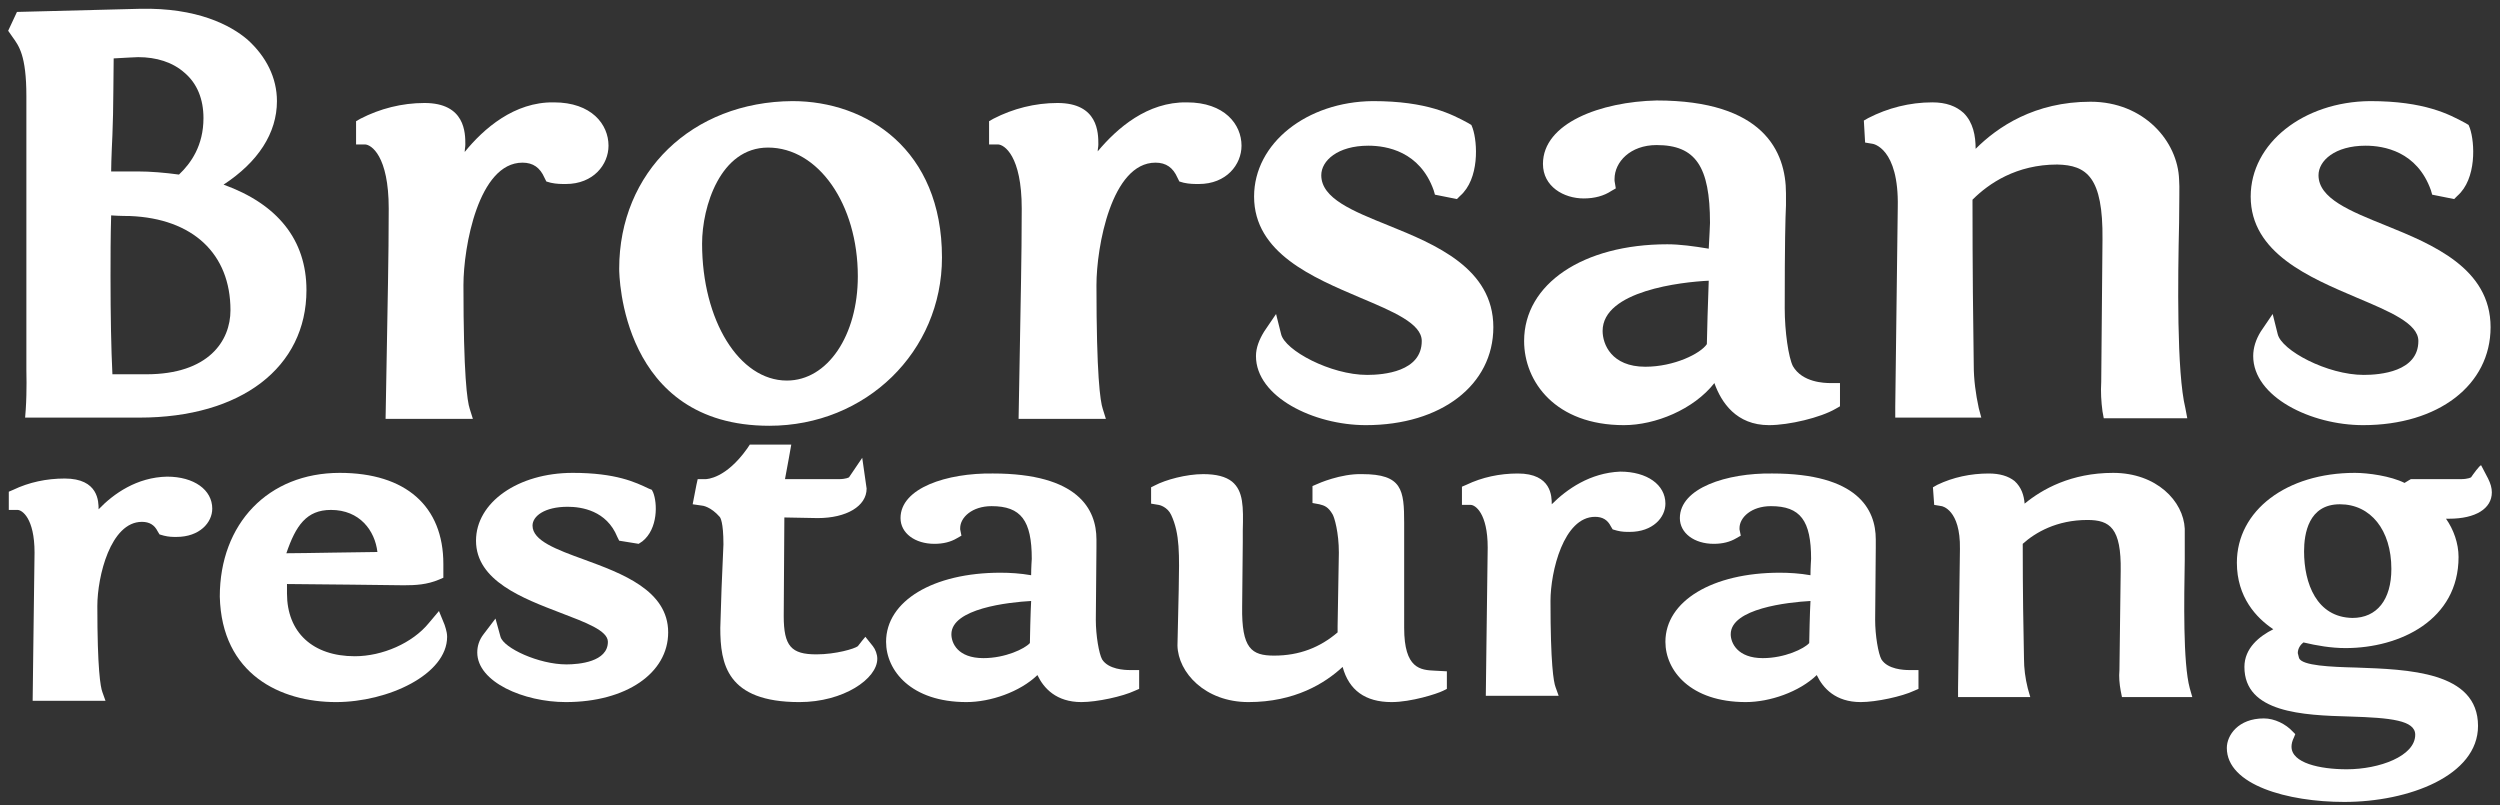 <?xml version="1.0" encoding="utf-8"?>
<!-- Generator: Adobe Illustrator 28.2.0, SVG Export Plug-In . SVG Version: 6.00 Build 0)  -->
<svg version="1.0" id="Lager_1" xmlns="http://www.w3.org/2000/svg" xmlns:xlink="http://www.w3.org/1999/xlink" x="0px" y="0px"
	 viewBox="0 0 398.1 128.2" style="enable-background:new 0 0 398.1 128.2;" xml:space="preserve">
<rect x="0" y="0" width="398.1" height="128.2" fill="#333333" stroke="none"/>
<style type="text/css">
	.st0{fill:#FFFFFF;}
</style>
<g>
	<path class="st0" d="M22.3,1.4L22.3,1.4L2.7,1.9l-1.4,3l0.7,1c1,1.4,2.2,2.9,2.2,9.4v43.6c0,0.1,0.1,3.3-0.1,6.3L4,66.5h18.2
		c16.2,0,26.6-8,26.6-20.3c0-8-4.6-13.7-13.2-16.8c5.5-3.6,8.5-8.2,8.5-13.3c0-3.7-1.7-7.1-4.7-9.8C36.7,4,31.4,1.2,22.3,1.4z
		 M22,9.1c2.9,0,5.5,0.8,7.4,2.5c2,1.7,3,4.2,3,7.2c0,4.4-2,7.2-3.9,9c-2.2-0.3-4.5-0.5-6.6-0.5c0,0-2.6,0-4.2,0
		c0-1.7,0.2-5.8,0.2-5.8l0.1-3.3l0,0c0,0,0.1-7,0.1-8.9C19.6,9.2,22,9.1,22,9.1z M17.6,44c0-3,0-6.2,0.1-9.7c1.3,0.1,3,0.1,3,0.1
		c10,0.4,16,6,16,15c0,4.9-3.5,10.2-13.4,10.2c0,0-3.6,0-5.4,0C17.7,55.4,17.6,50.3,17.6,44z"/>
	<path class="st0" d="M74,24.2c0-0.4,0.1-0.8,0.1-1.2c0-1.8,0-6.6-6.5-6.6c-3.6,0-7.1,0.9-10.2,2.5l-0.7,0.4v3.7h1.4
		c1,0,3.8,1.8,3.8,10.2c0,7.9-0.2,15.9-0.3,22.3l-0.2,11.2l1.4,0h12.5l-0.5-1.6c-0.4-1.2-1-5.3-1-19.7c0-6.1,2.4-19.5,9.4-19.5
		c1.7,0,2.8,0.8,3.5,2.4l0.3,0.6l0.7,0.2c0.9,0.2,1.7,0.2,2.4,0.2c4.4,0,6.8-3.1,6.8-6.1c0-3.4-2.7-6.9-8.7-6.9
		C81.9,16.2,77,20.5,74,24.2z"/>
	<path class="st0" d="M98.6,42.8c0,1,0.3,25,23.9,25C137.9,67.8,150,56,150,41c0-17.2-12-24.9-23.8-24.9
		C110.2,16.2,98.6,27.4,98.6,42.8z M111.8,38.8c0-5.9,2.9-15.3,10.5-15.3c8,0,14.3,9,14.3,20.5c0,9.4-4.8,16.6-11.3,16.6
		C117.7,60.6,111.8,51,111.8,38.8z"/>
	<path class="st0" d="M174.8,24.1c0-0.4,0.1-0.7,0.1-1.1c0-1.8,0-6.6-6.5-6.6c-3.6,0-7.1,0.9-10.2,2.5l-0.7,0.4v3.7h1.4
		c1,0,3.8,1.8,3.8,10.2c0,7.9-0.2,15.9-0.3,22.3l-0.2,11.2l1.4,0h12.5l-0.5-1.6c-0.4-1.2-1-5.3-1-19.7c0-6.1,2.4-19.5,9.4-19.5
		c1.7,0,2.8,0.8,3.5,2.4l0.3,0.6l0.7,0.2c0.9,0.2,1.7,0.2,2.4,0.2c4.4,0,6.8-3.1,6.8-6.1c0-3.4-2.7-6.9-8.7-6.9
		C182.7,16.2,177.9,20.4,174.8,24.1z"/>
	<path class="st0" d="M199.7,31.3c0,9,9.4,12.9,16.9,16.1c5.2,2.2,9.8,4.1,9.8,6.9c0,4.9-6.1,5.4-8.7,5.4c-5.8,0-13.1-3.9-13.7-6.5
		l-0.8-3.2l-1.9,2.8c-0.8,1.3-1.3,2.6-1.3,3.9c0,6.5,9.2,11,17.5,11c12,0,20.3-6.4,20.3-15.6c0-9.4-9.3-13.2-16.7-16.2
		c-5.7-2.3-10.7-4.3-10.7-8c0-2.3,2.6-4.7,7.5-4.7c2.9,0,8.2,0.9,10.4,7.1l0.2,0.7l3.5,0.7l0.5-0.5c3.1-2.7,2.8-8.5,2-10.8l-0.2-0.5
		l-0.5-0.3c-2.6-1.4-6.5-3.5-15.2-3.5C208.1,16.2,199.7,22.8,199.7,31.3z"/>
	<path class="st0" d="M245.7,26.1c0,3.6,3.3,5.5,6.5,5.5c1.7,0,3.2-0.4,4.4-1.2l0.7-0.4l-0.1-0.6l-0.1-0.6l0-0.3
		c0-2.7,2.5-5.4,6.7-5.4c6.2,0,8.5,3.4,8.5,12.4c0,0-0.1,2.6-0.2,4.1c-2.4-0.4-4.6-0.7-6.6-0.7c-13.4,0-22.8,6.3-22.8,15.4
		c0,6.5,5,13.4,15.9,13.4c5,0,11.1-2.5,14.4-6.7c1.1,3.1,3.5,6.7,8.7,6.7c3.2,0,8.2-1.2,10.6-2.6l0.7-0.4v-3.7l-1.5,0
		c-1,0-4.5-0.1-6-2.7c-0.7-1.4-1.3-5.5-1.3-9.2c0-10.4,0.1-14.3,0.2-16.4l0-1.9c0-6.7-3.6-14.8-20.6-14.8
		C254.9,16.2,245.7,19.6,245.7,26.1z M255.2,52.7c0-6.4,12.6-7.8,16.9-8c-0.1,2.1-0.3,9.5-0.3,10.1c-1,1.5-5.2,3.6-9.8,3.6
		C256.6,58.4,255.2,54.8,255.2,52.7z"/>
	<path class="st0" d="M314.6,23.7c0-2.1-0.4-4.2-1.9-5.7c-1.2-1.1-2.8-1.7-5-1.7c-3.6,0-7.1,0.9-10.2,2.5l-0.7,0.4l0.2,3.5l1.2,0.2
		c0,0,4.2,0.6,4,10.1l-0.4,31.8v1.7h13.7l-0.4-1.5c-0.5-2.3-0.8-4.6-0.8-6.8c-0.1-6.6-0.2-15.4-0.2-26.4c2.6-2.6,7-5.6,13.5-5.6
		c4.7,0.1,7.3,2,7.2,11.9l-0.2,22.7c-0.1,1.6,0,3.2,0.2,4.7l0.2,1.1h13.3L348,65c-1.4-5.7-1.2-20.6-1-29.5c0-3.4,0.1-5.8,0-6.9
		c-0.2-6.1-5.6-12.4-14.1-12.4C324,16.2,318.1,20.2,314.6,23.7z"/>
	<path class="st0" d="M358.4,31.3c0,9,9.4,12.9,16.9,16.1c5.2,2.2,9.8,4.1,9.8,6.9c0,4.9-6.1,5.4-8.7,5.4c-5.8,0-13.1-3.9-13.7-6.5
		l-0.8-3.2l-1.9,2.8c-0.8,1.3-1.2,2.6-1.2,3.9c0,6.5,9.2,11,17.5,11c12,0,20.3-6.4,20.3-15.6c0-9.4-9.3-13.2-16.7-16.2
		c-5.7-2.3-10.7-4.3-10.7-8c0-2.3,2.6-4.7,7.5-4.7c2.9,0,8.2,0.9,10.4,7.1l0.2,0.7l3.5,0.7l0.5-0.5c3.1-2.7,2.8-8.5,2-10.8l-0.2-0.5
		l-0.5-0.3c-2.6-1.4-6.5-3.5-15.2-3.5C366.8,16.2,358.4,22.8,358.4,31.3z"/>
</g>
<g>
	<path class="st0" d="M35,95L35,95c0.3,12.4,9.7,16.8,18.5,16.8c8.3,0,17.7-4.4,17.7-10.4c0-0.9-0.4-1.8-0.4-1.9l-0.9-2.2l-1.6,1.9
		c-2.6,3.2-7.4,5.3-11.8,5.3c-6.7,0-10.8-3.8-10.8-10c0,0,0-0.8,0-1.5c2.5,0,18.6,0.2,18.6,0.2c1.9,0,3.7-0.1,5.6-0.9l0.7-0.3v-2.2
		c0-9.2-6-14.5-16.5-14.5C42.7,75.3,35,83.4,35,95z M52.7,81.2c4.6,0,7,3.3,7.4,6.7c-2.2,0-11.8,0.2-14.5,0.2
		C47.1,83.7,48.8,81.2,52.7,81.2z"/>
	<path class="st0" d="M75.8,86.1c0,6.4,7.5,9.2,13.5,11.5c3.9,1.5,7.5,2.8,7.5,4.6c0,3.2-4.6,3.6-6.6,3.6c-4.4,0-10-2.6-10.5-4.4
		l-0.8-2.9L77,101c-0.7,0.9-1,1.9-1,2.9c0,4.7,7.4,7.9,14.1,7.9c9.6,0,16.3-4.6,16.3-11.1c0-6.7-7.4-9.4-13.4-11.6
		c-4.4-1.6-8.2-3-8.2-5.4c0-1.5,1.9-3,5.6-3c2.2,0,6.2,0.6,7.9,4.8l0.3,0.6l3.1,0.5l0.6-0.4c2.5-2,2.4-6.1,1.7-7.8l-0.2-0.4
		l-0.5-0.2c-2.1-1-5.2-2.5-12.1-2.5C82.5,75.3,75.8,80,75.8,86.1z"/>
	<path class="st0" d="M124.3,70.8h-4.9l-0.4,0.6c-3.4,4.8-6.4,4.9-6.7,4.9l-1.2,0l-0.2,0.9l-0.6,3.1l1.4,0.2c0.2,0,1.5,0.2,2.9,1.8
		c0.1,0.1,0.6,0.8,0.6,4.4l-0.3,7l-0.2,6.3c0,5.7,1,11.8,12.6,11.8c7,0,12.4-3.7,12.4-6.9c0-0.7-0.3-1.5-0.7-2l-1.2-1.5
		c0,0-1,1.2-1.2,1.5c-0.5,0.4-3.5,1.3-6.6,1.3c-4,0-5.2-1.3-5.2-6.1c0,0,0.1-13.8,0.1-15.7c0.4,0,5.3,0.1,5.3,0.1
		c4.6,0,7.8-1.9,7.8-4.7l-0.7-4.9c0,0-1.9,2.8-2.1,3.1c0,0-0.4,0.3-1.7,0.3c0,0-6.2,0-8.5,0c0.3-1.5,1-5.5,1-5.5H124.3z"/>
	<path class="st0" d="M143.4,82.5c0,2.4,2.3,4.1,5.4,4.1c1.4,0,2.6-0.3,3.6-0.9l0.7-0.4l-0.1-0.5l-0.1-0.5l0-0.2
		c0-1.7,1.9-3.5,5-3.5c4.7,0,6.4,2.3,6.4,8.4c0,0-0.1,1.4-0.1,2.6c-1.7-0.3-3.4-0.4-4.9-0.4c-10.7,0-18.2,4.5-18.2,11
		c0,4.6,4,9.6,12.8,9.6c3.8,0,8.5-1.6,11.3-4.3c1,2.1,3,4.3,7,4.3c2.5,0,6.6-0.9,8.5-1.8l0.7-0.3v-3l-1.5,0c-0.8,0-3.4-0.1-4.4-1.7
		c-0.5-0.9-1-3.8-1-6.3l0.1-11.5l0-1.3c0-4.8-2.9-10.5-16.5-10.5C150.8,75.3,143.4,77.7,143.4,82.5z M151.5,101
		c0-4.1,9.1-5.1,12.7-5.3c-0.1,1.7-0.2,6.2-0.2,6.7c-0.8,0.9-3.9,2.4-7.4,2.4C152.5,104.8,151.5,102.4,151.5,101z"/>
	<path class="st0" d="M209.7,77.1l-0.7,0.3v2.7l1.1,0.2c0.8,0.2,1.4,0.4,2.1,1.6c0.3,0.5,1,2.9,1,6.1L213,99.7c0,0,0,0.6,0,1
		c-2.8,2.4-6.1,3.7-10.1,3.7c-3.6,0-5.2-1.1-5.1-7.8l0.1-10.3c0,0,0-1.8,0-1.8c0.1-3.8,0.1-6.3-1.7-7.8c-1-0.8-2.5-1.2-4.6-1.2
		c-2.7,0-6,0.9-7.7,1.8l-0.6,0.3v2.6l1.2,0.2c0.1,0,1.4,0.3,2,1.6c1.4,3,1.3,6.3,1.2,11.9c0,0-0.2,8.9-0.2,8.9c0.1,4.3,4.4,9,11.3,9
		c7.4,0,12.2-3,15-5.6c1,3.7,3.6,5.6,7.8,5.6c3.1,0,7.2-1.3,8.2-1.8l0.6-0.3v-2.8l-1.9-0.1c-2.3-0.1-4.9-0.3-4.9-6.8V83.3
		c0-5.3-0.3-7.8-6.7-7.8C213.5,75.4,209.9,77,209.7,77.1z"/>
	<path class="st0" d="M247.1,80.3c0-1.2,0-4.9-5.4-4.9c-2.9,0-5.7,0.6-8.2,1.8l-0.7,0.3v2.9l1.4,0c0.7,0,2.7,1.3,2.7,6.8l-0.2,15.5
		l-0.1,8.1l1.4,0h10.2l-0.5-1.4c-0.3-0.8-0.8-3.6-0.8-13.7c0-4.7,2.1-13.4,7.1-13.4c1.2,0,2,0.5,2.5,1.5l0.3,0.5l0.7,0.2
		c0.8,0.2,1.4,0.2,2,0.2c3.7,0,5.7-2.3,5.7-4.5c0-3-2.9-5.1-7.2-5.1C253.2,75.3,249.5,77.9,247.1,80.3z"/>
	<path class="st0" d="M267.5,82.5c0,2.4,2.3,4.1,5.4,4.1c1.4,0,2.6-0.3,3.6-0.9l0.7-0.4l-0.1-0.5l-0.1-0.5l0-0.2
		c0-1.7,1.9-3.5,5-3.5c4.7,0,6.4,2.3,6.4,8.4c0,0-0.1,1.4-0.1,2.6c-1.7-0.3-3.4-0.4-4.9-0.4c-10.7,0-18.2,4.5-18.2,11
		c0,4.6,4,9.6,12.8,9.6c3.8,0,8.5-1.6,11.3-4.3c1,2.1,3,4.3,7,4.3c2.5,0,6.6-0.9,8.5-1.8l0.7-0.3v-3l-1.5,0c-0.8,0-3.4-0.1-4.4-1.7
		c-0.5-0.9-1-3.8-1-6.3l0.1-11.5l0-1.3c0-4.8-2.9-10.5-16.5-10.5C275,75.3,267.5,77.7,267.5,82.5z M275.6,101
		c0-4.1,9.1-5.1,12.7-5.3c-0.1,1.7-0.2,6.2-0.2,6.7c-0.8,0.9-3.9,2.4-7.4,2.4C276.7,104.8,275.6,102.4,275.6,101z"/>
	<path class="st0" d="M322.4,80.2c-0.1-1.3-0.5-2.6-1.6-3.6c-1-0.8-2.4-1.2-4.1-1.2c-2.9,0-5.7,0.6-8.2,1.8l-0.7,0.4l0.2,2.8
		l1.2,0.2c0,0,3,0.5,2.9,6.8l-0.3,22.2v1.4h11.5l-0.4-1.4c-0.4-1.6-0.6-3.2-0.6-4.7c-0.1-4.6-0.2-10.7-0.2-18.3
		c2-1.8,5.4-3.8,10.3-3.8c3.6,0,5.4,1.3,5.3,8.1l-0.2,15.8c-0.1,1.1,0,2.2,0.2,3.3l0.2,1h11.2l-0.4-1.4c-1.1-4-0.9-14.3-0.8-20.5
		l0-4.9c-0.2-4.4-4.5-8.9-11.4-8.9C329.8,75.3,325.2,77.9,322.4,80.2z"/>
	<path class="st0" d="M393.5,76c0,0-0.4,0.3-1.7,0.3h-7.9c0,0-0.7,0.4-1,0.6c-2.2-1.1-5.8-1.6-7.9-1.6c-10.9,0-18.8,6-18.8,14.3
		c0,5.5,3.1,8.8,5.8,10.6c-2.2,1.1-4.6,3-4.6,6c0,7.3,9.3,7.7,16.8,7.9c6.5,0.2,10.4,0.6,10.4,2.9c0,3.4-5.7,5.5-10.9,5.5
		c-4.3,0-8.8-1-8.8-3.6c0-0.4,0.1-0.9,0.4-1.5l0.2-0.5l-0.4-0.4c-1.1-1.2-2.9-2.1-4.6-2.1c-4.1,0-5.9,2.7-5.9,4.7
		c0,5.9,9.7,8.6,18.7,8.6c10.3,0,21.3-4.2,21.3-12.1c0-8.7-11.2-9-19.4-9.3c-4.1-0.1-8.6-0.3-9.1-1.5c0,0-0.2-0.8-0.2-0.8
		c0-0.8,0.5-1.4,0.9-1.7c2.1,0.5,4.4,0.9,6.7,0.9c8.7,0,18-4.5,18-14.5c0-2.2-0.8-4.4-2-6.1c0.2,0,0.3,0,0.5,0
		c4.2,0,6.8-1.6,6.8-4.2c0-0.7-0.2-1.4-0.6-2.2l-1.1-2.1C394.9,74,393.7,75.7,393.5,76z M366.9,87.8c0-2.8,0.7-7.5,5.7-7.5
		c4.9,0,8.2,4.1,8.2,10.3c0,4.9-2.3,7.8-6.2,7.8C368.9,98.3,366.9,92.9,366.9,87.8z"/>
	<path class="st0" d="M15.7,81.1c0-1.2,0-4.9-5.4-4.9c-2.9,0-5.7,0.6-8.2,1.8l-0.7,0.3v2.9l1.4,0c0.7,0,2.7,1.3,2.7,6.8l-0.2,15.5
		l-0.1,8.1l1.4,0h10.2l-0.5-1.4c-0.3-0.8-0.8-3.6-0.8-13.7c0-4.7,2.1-13.4,7.1-13.4c1.2,0,2,0.5,2.5,1.5l0.3,0.5l0.7,0.2
		c0.8,0.2,1.4,0.2,2,0.2c3.7,0,5.7-2.3,5.7-4.5c0-3-2.9-5.1-7.2-5.1C21.8,76,18.1,78.6,15.7,81.1z"/>
</g>
</svg>
